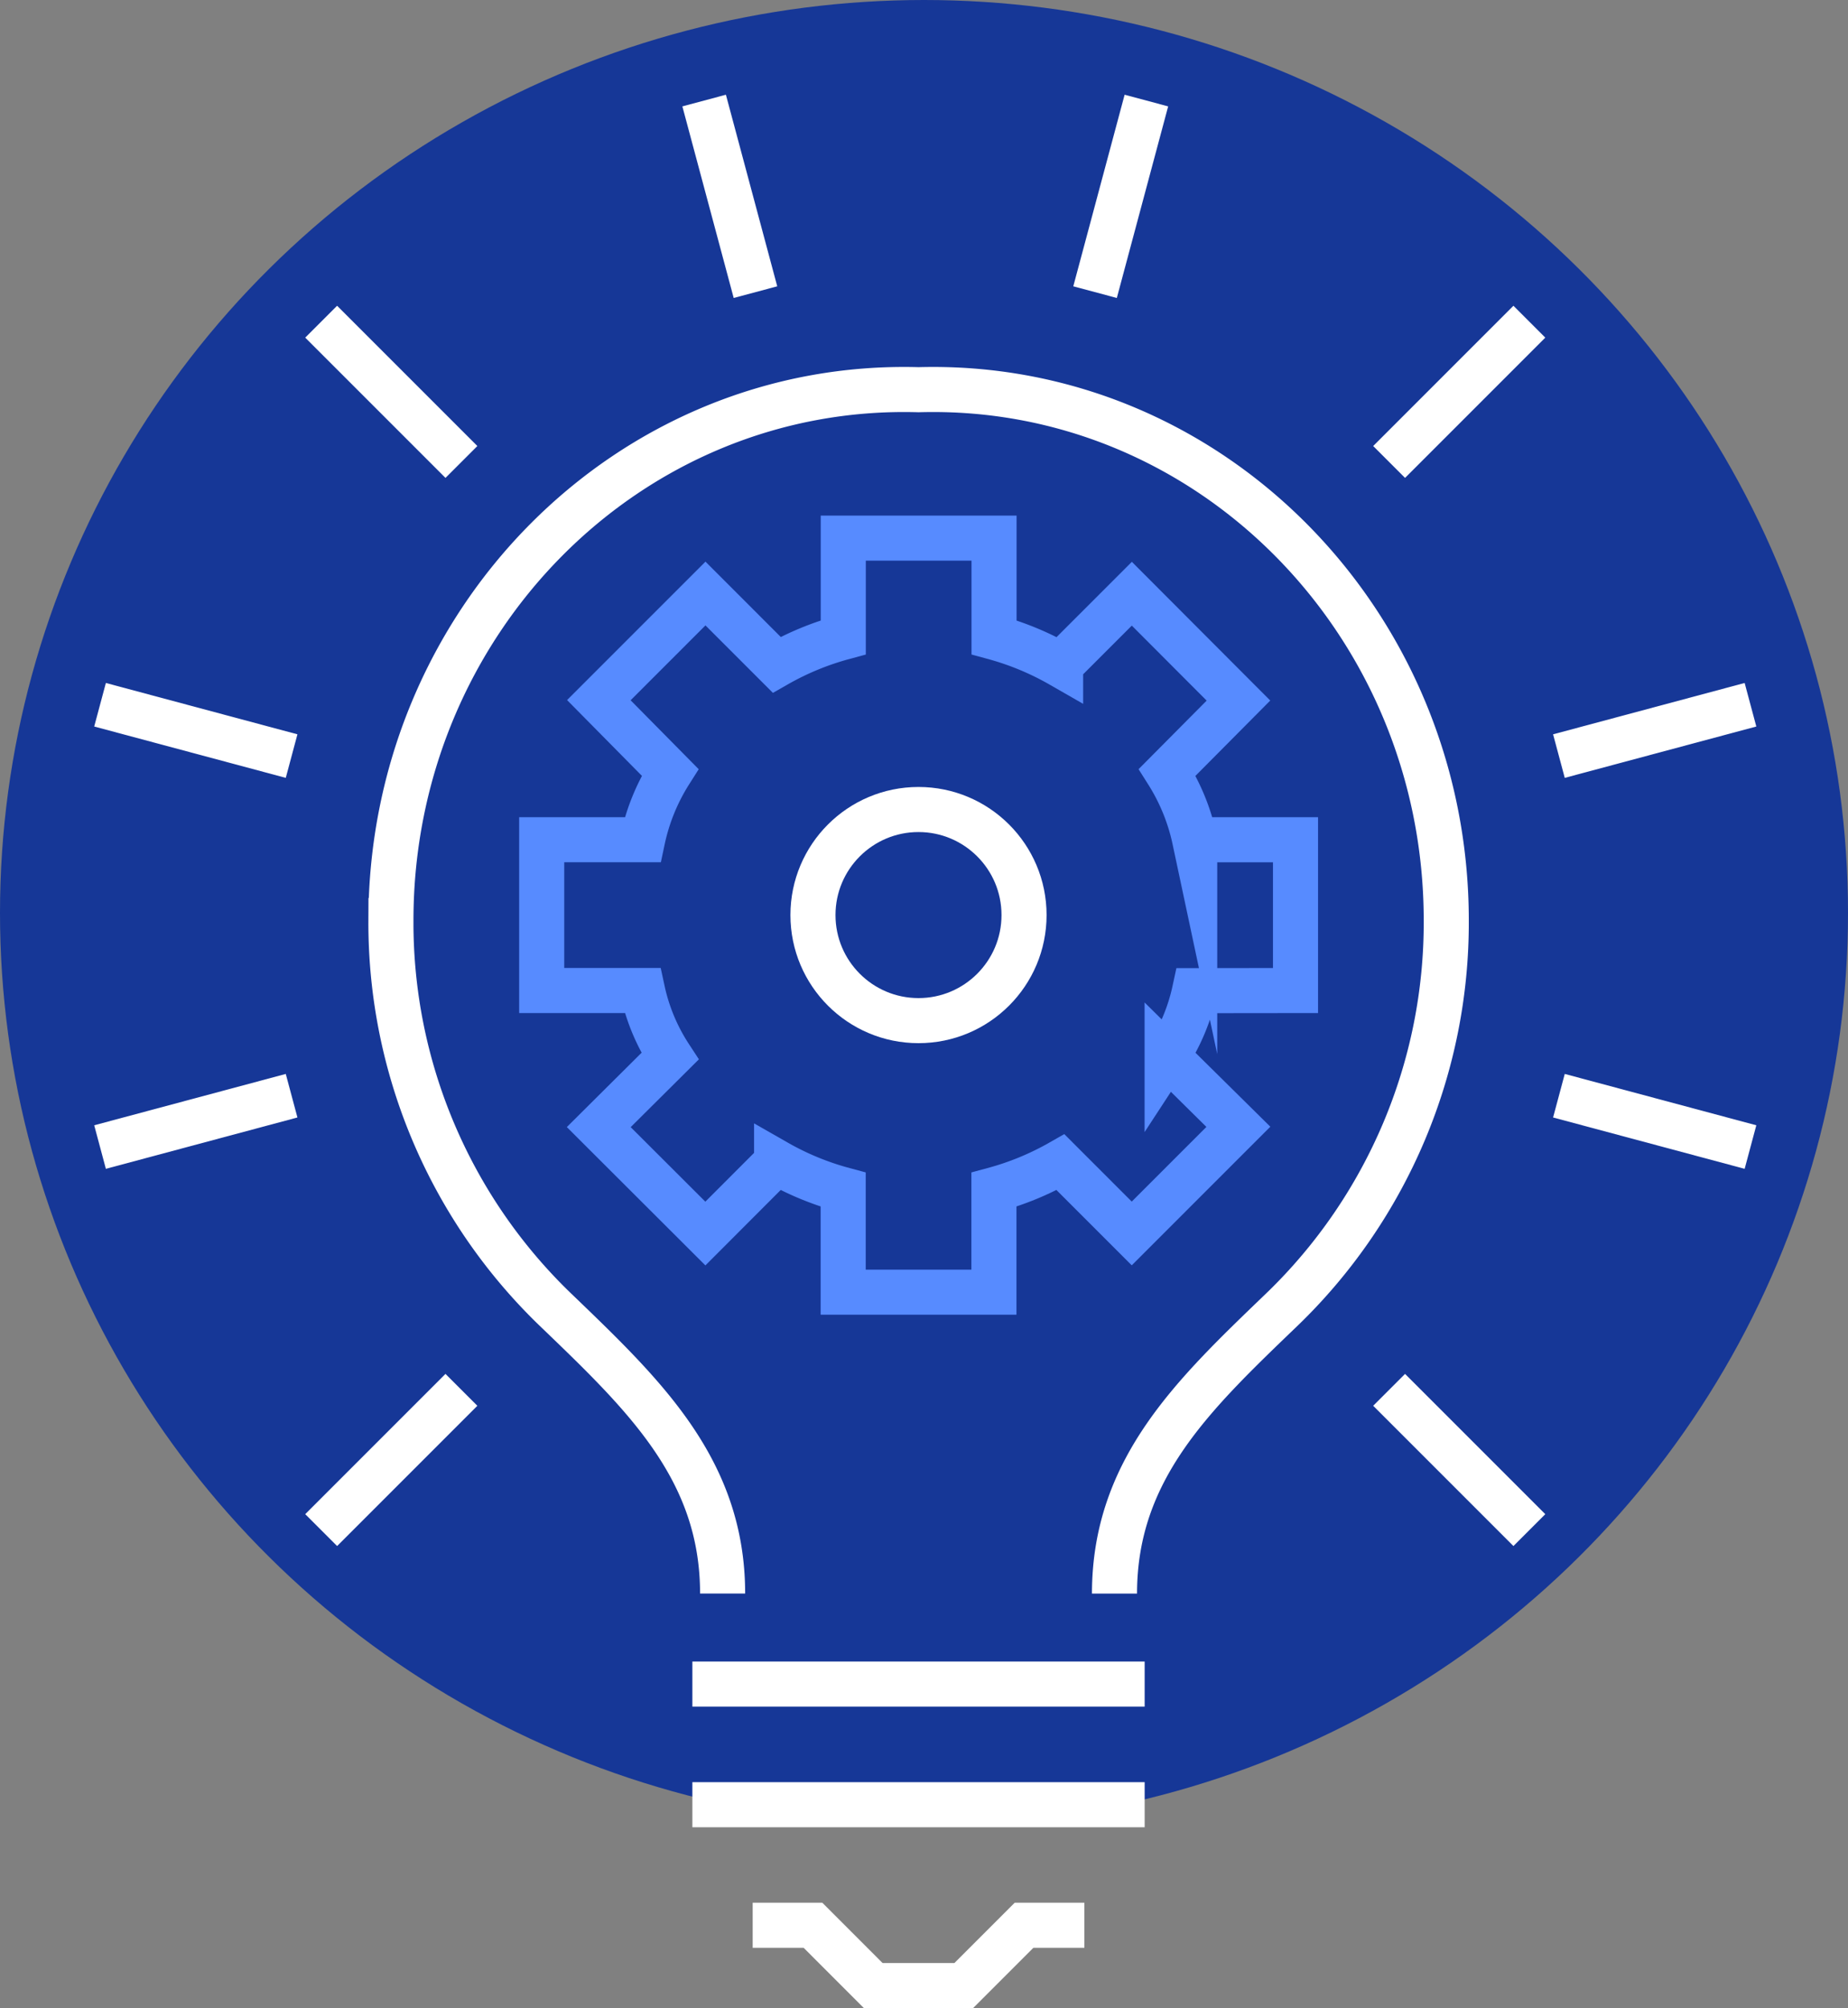 <?xml version="1.0" encoding="UTF-8"?>
<svg xmlns="http://www.w3.org/2000/svg" width="82" height="89.093" viewBox="0 0 82 89.093">
  <rect x="0" y="0" width="82" height="89.093" fill="#808080" stroke="none"/>
  <g id="Group_15691" data-name="Group 15691" transform="translate(-749.937 -5294.291)">
    <ellipse id="Ellipse_78" data-name="Ellipse 78" cx="41" cy="40.5" rx="41" ry="40.5" transform="translate(749.937 5294.291)" fill="#163797"></ellipse>
    <g id="Group_15673" data-name="Group 15673" transform="translate(754.376 5298.752)">
      <path id="Path_16111" data-name="Path 16111" d="M-481.721,737.813c0-5.545,3.531-8.853,7.455-12.628A23.839,23.839,0,0,0-467,707.951c0-13.233-10.545-23.918-23.414-23.549-12.868-.369-23.414,10.316-23.414,23.549a23.834,23.834,0,0,0,7.263,17.23c3.924,3.776,7.455,7.085,7.455,12.629" transform="translate(526.735 -671.574)" fill="none" stroke="#fff" stroke-miterlimit="10" stroke-width="2"></path>
      <path id="Path_16112" data-name="Path 16112" d="M-470.5,714.2v-6.69h-4.474a9.152,9.152,0,0,0-1.219-2.991l3.161-3.183-4.731-4.741-3.16,3.16a12.625,12.625,0,0,0-2.954-1.226v-4.4h-6.69v4.4a12.623,12.623,0,0,0-2.954,1.219l-3.161-3.161-4.731,4.731,3.161,3.2a9.121,9.121,0,0,0-1.219,2.991h-4.478v6.69h4.474a8.673,8.673,0,0,0,1.219,2.918l-3.161,3.142,4.731,4.722,3.161-3.165a12.568,12.568,0,0,0,2.954,1.219v4.548h6.689v-4.548a12.6,12.6,0,0,0,2.954-1.219l3.161,3.161,4.731-4.731-3.161-3.123a8.673,8.673,0,0,0,1.219-2.918Z" transform="translate(523.546 -674.716)" fill="none" stroke="#578bff" stroke-miterlimit="10" stroke-width="2"></path>
      <circle id="Ellipse_67" data-name="Ellipse 67" cx="4.683" cy="4.683" r="4.683" transform="translate(31.634 31.453)" fill="none" stroke="#fff" stroke-miterlimit="10" stroke-width="2"></circle>
      <path id="Path_16113" data-name="Path 16113" d="M-475.407,785h-2.676l-2.676,2.676h-4.015L-487.448,785h-2.676" transform="translate(519.083 -704.047)" fill="none" stroke="#fff" stroke-miterlimit="10" stroke-width="2"></path>
      <line id="Line_530" data-name="Line 530" x2="20.069" transform="translate(26.283 70.253)" fill="none" stroke="#fff" stroke-miterlimit="10" stroke-width="2"></line>
      <line id="Line_531" data-name="Line 531" x2="20.069" transform="translate(26.283 75.605)" fill="none" stroke="#fff" stroke-miterlimit="10" stroke-width="2"></line>
      <line id="Line_532" data-name="Line 532" y1="2.278" x2="8.5" transform="translate(0 44.15)" fill="none" stroke="#fff" stroke-miterlimit="10" stroke-width="2"></line>
      <line id="Line_533" data-name="Line 533" y1="6.223" x2="6.223" transform="translate(9.812 57.199)" fill="none" stroke="#fff" stroke-miterlimit="10" stroke-width="2"></line>
      <line id="Line_534" data-name="Line 534" x2="2.278" y2="8.5" transform="translate(26.805 0)" fill="none" stroke="#fff" stroke-miterlimit="10" stroke-width="2"></line>
      <line id="Line_535" data-name="Line 535" x2="6.223" y2="6.223" transform="translate(9.812 9.811)" fill="none" stroke="#fff" stroke-miterlimit="10" stroke-width="2"></line>
      <line id="Line_536" data-name="Line 536" x2="8.5" y2="2.278" transform="translate(0 26.805)" fill="none" stroke="#fff" stroke-miterlimit="10" stroke-width="2"></line>
      <line id="Line_537" data-name="Line 537" x1="8.5" y2="2.278" transform="translate(64.734 26.805)" fill="none" stroke="#fff" stroke-miterlimit="10" stroke-width="2"></line>
      <line id="Line_538" data-name="Line 538" x1="8.5" y1="2.278" transform="translate(64.734 44.15)" fill="none" stroke="#fff" stroke-miterlimit="10" stroke-width="2"></line>
      <line id="Line_539" data-name="Line 539" x1="6.223" y1="6.223" transform="translate(57.199 57.199)" fill="none" stroke="#fff" stroke-miterlimit="10" stroke-width="2"></line>
      <line id="Line_540" data-name="Line 540" x1="2.278" y2="8.5" transform="translate(44.151 0)" fill="none" stroke="#fff" stroke-miterlimit="10" stroke-width="2"></line>
      <line id="Line_541" data-name="Line 541" x1="6.223" y2="6.223" transform="translate(57.199 9.811)" fill="none" stroke="#fff" stroke-miterlimit="10" stroke-width="2"></line>
    </g>
  </g>
</svg>
